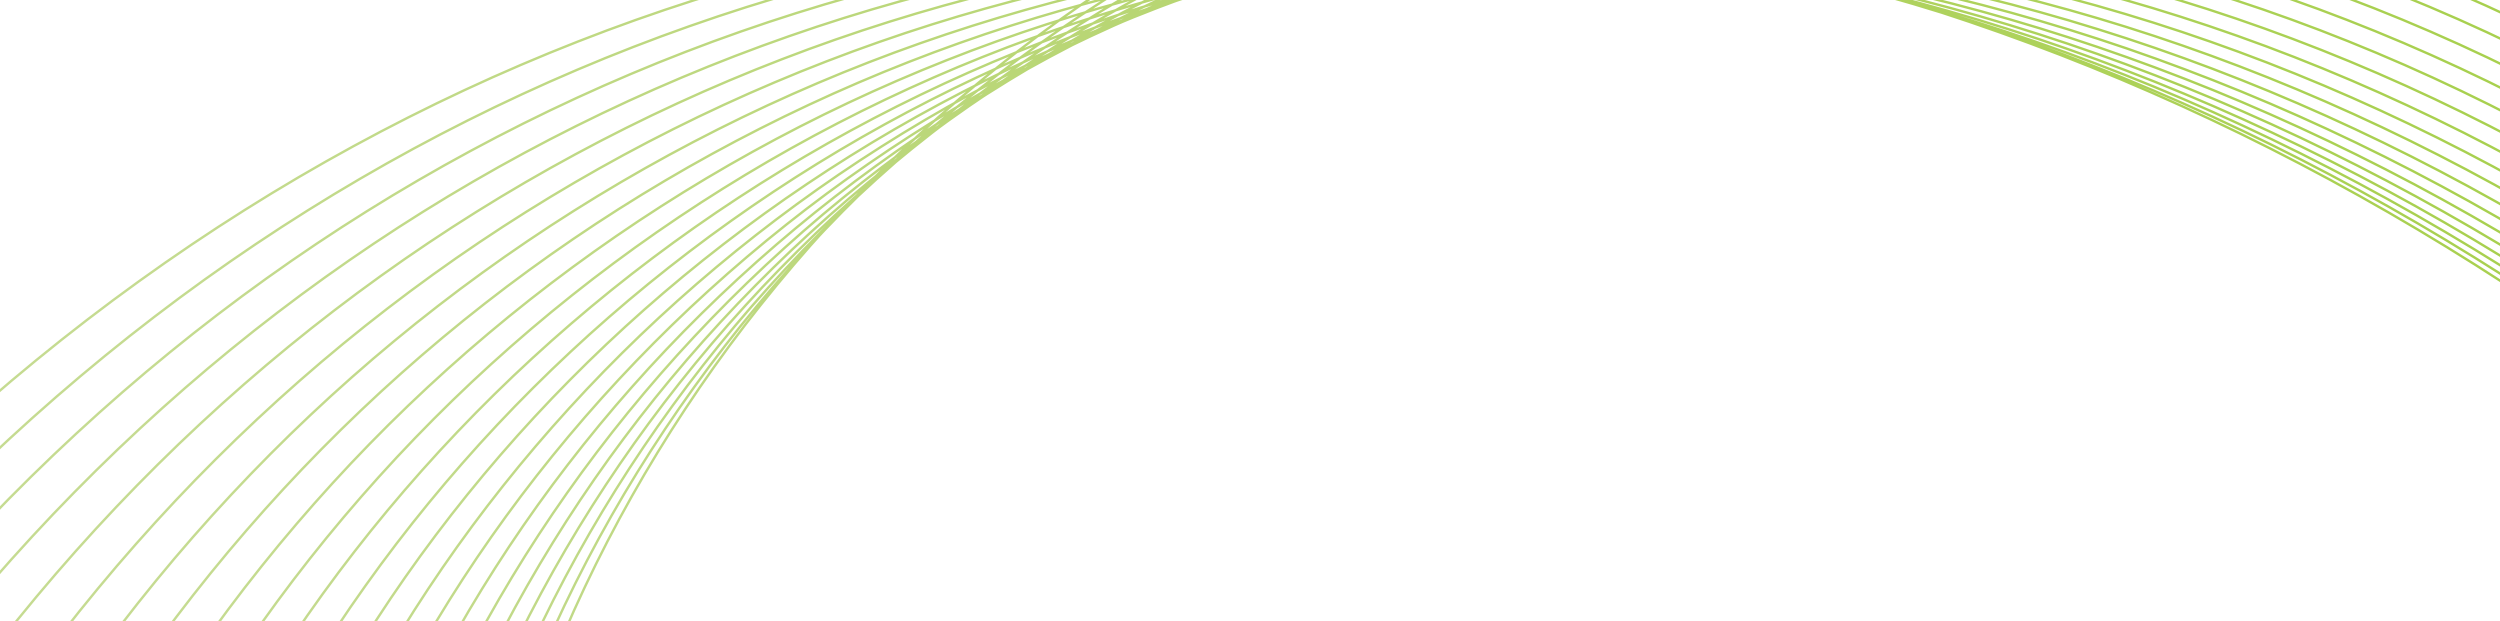<svg width="1030" height="256" viewBox="0 0 1030 256" fill="none" xmlns="http://www.w3.org/2000/svg">
<path d="M201.529 596.231C91.869 132.473 642.649 -330.412 1159.09 12.9M187.026 580.431C101.354 116.724 658.58 -320.799 1169.41 34.279M172.52 564.635C110.834 100.979 674.504 -311.183 1179.74 55.663M158.017 548.837C120.318 85.23 690.432 -301.57 1190.06 77.043M143.51 533.037C129.799 69.482 706.357 -291.957 1200.39 98.422M129.006 517.238C139.282 53.732 722.284 -282.342 1210.71 119.803M114.5 501.44C148.762 37.985 738.21 -272.728 1221.04 141.185M99.996 485.641C158.247 22.238 754.139 -263.114 1231.36 162.567M85.491 469.843C167.727 6.49 770.064 -253.501 1241.69 183.946M70.984 454.045C177.208 -9.259 785.99 -243.887 1252.01 205.327M56.481 438.245C186.693 -25.008 801.919 -234.272 1262.34 226.708M41.976 422.447C196.174 -40.755 817.845 -224.658 1272.67 248.089M27.471 406.65C205.656 -56.502 833.771 -215.045 1282.99 269.47M12.964 390.851C215.137 -72.251 849.698 -205.431 1293.31 290.851M-1.539 375.053C224.619 -87.998 865.625 -195.817 1303.64 312.233M-16.045 359.255C234.101 -103.746 881.551 -186.202 1313.96 333.613M-30.549 343.454C243.583 -119.494 897.478 -176.588 1324.29 354.993M-45.054 327.656C253.065 -135.244 913.405 -166.975 1334.62 376.373M-59.561 311.859C262.546 -150.991 929.329 -157.361 1344.94 397.755M-74.065 296.06C272.029 -166.738 945.257 -147.747 1355.27 419.137M-88.569 280.26C281.513 -182.487 961.185 -138.133 1365.59 440.516M-103.074 264.464C290.992 -198.234 977.111 -128.518 1375.91 461.898" stroke="url(#paint0_linear_779_9013)" stroke-miterlimit="10"/>
<defs>
<linearGradient id="paint0_linear_779_9013" x1="74.932" y1="233.318" x2="1086.43" y2="2.318" gradientUnits="userSpaceOnUse">
<stop stop-color="#C5DB91"/>
<stop offset="1" stop-color="#A6CF4A"/>
</linearGradient>
</defs>
</svg>
